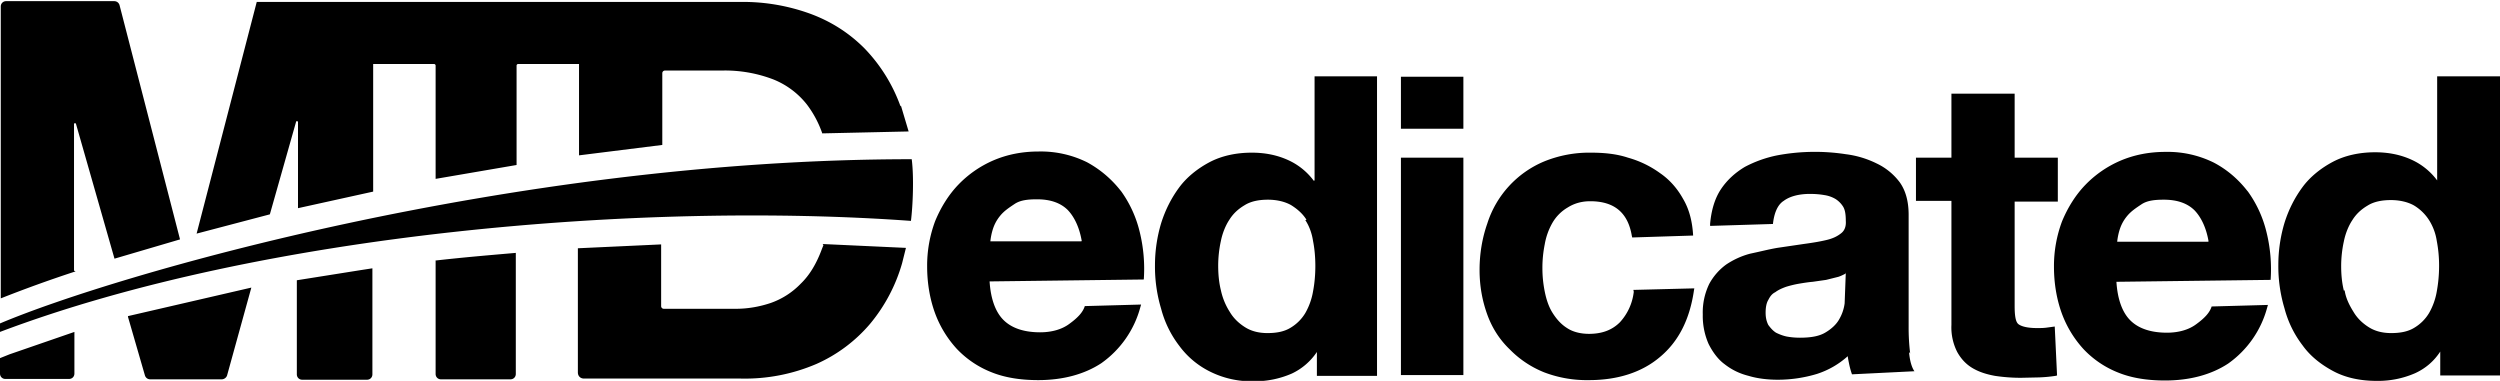 <?xml version="1.0" encoding="UTF-8"?> <svg xmlns="http://www.w3.org/2000/svg" viewBox="85.8 52.4 648.5 98.8"><path d="M376.6 102a28 28 0 0 0-8.8-7.5 27 27 0 0 0-12.6-2.8c-4.3 0-8.2.8-11.7 2.3a28 28 0 0 0-9.1 6.3c-2.5 2.6-4.5 5.8-6 9.4a33 33 0 0 0-2.1 11.8c0 4.3.7 8.4 2 12a28 28 0 0 0 5.7 9.4 25 25 0 0 0 9.1 6.1c3.5 1.4 7.6 2 12 2 6.4 0 12-1.5 16.4-4.4a26 26 0 0 0 10.1-14.5l.2-.7-14.6.4c-.5 1.6-1.8 3-4 4.6-2 1.5-4.7 2.2-7.6 2.2-4 0-7.3-1-9.5-3.2h0c-2-2-3.3-5.3-3.6-10l40-.5a40 40 0 0 0-1.1-12.5 30 30 0 0 0-5-10.7zm-10.3 13h-23.6a16 16 0 0 1 .6-3c.4-1.3 1-2.5 2-3.7s2.2-2 3.7-3 3.5-1.2 5.8-1.2c3.6 0 6.2 1 8 2.8h0c1.7 1.8 3 4.5 3.6 8zm60.3-15.7a17 17 0 0 0-6.5-5.3c-3-1.4-6.2-2-9.6-2-4 0-7.8.8-11 2.5-3 1.6-5.8 3.8-7.8 6.5s-3.6 5.8-4.7 9.3a38 38 0 0 0-1.6 10.9 38 38 0 0 0 1.6 11.3 27 27 0 0 0 4.7 9.6 22 22 0 0 0 8 6.7 24 24 0 0 0 11.2 2.5 24 24 0 0 0 10-2 16 16 0 0 0 6.5-5.6v6.2H443V72.2h-16.2v27zm-2.2 10.2c1 1.5 1.7 3.4 2 5.4.4 2 .6 4.2.6 6.5s-.2 4.5-.6 6.6a17 17 0 0 1-2 5.6 11 11 0 0 1-3.8 3.8c-1.6 1-3.6 1.4-6 1.4-2.3 0-4.2-.5-5.8-1.5s-3-2.3-4-4a17 17 0 0 1-2.3-5.6c-.5-2-.7-4.2-.7-6.3a30 30 0 0 1 .7-6.5c.4-2 1.2-4 2.2-5.5 1-1.6 2.3-2.8 4-3.8 1.6-1 3.7-1.4 6-1.4s4.4.5 6 1.4c1.6 1 3 2.2 4 3.8zm24.8-16.2h16.2v56.4h-16.2zm0-21h16.2v13.5h-16.2zm60.4 55.8a14 14 0 0 1-3.6 7.9c-2 2-4.6 3-8 3-2.2 0-4.2-.5-5.7-1.5-1.6-1-2.8-2.4-3.8-4s-1.6-3.5-2-5.5-.6-4-.6-6a31 31 0 0 1 .6-6.2 17 17 0 0 1 2-5.6 11 11 0 0 1 4-4c1.6-1 3.5-1.6 5.8-1.6 6.3 0 9.8 3 10.8 9l.1.4 15.8-.5c-.2-3.6-1-6.8-2.6-9.5-1.5-2.7-3.5-5-6-6.7a26 26 0 0 0-8.3-4c-3-1-6.3-1.3-9.6-1.3a31 31 0 0 0-12.2 2.3 26 26 0 0 0-14.7 16.1c-1.3 3.7-2 7.8-2 12s.7 8 2 11.6 3.3 6.6 5.8 9a26 26 0 0 0 9 6A31 31 0 0 0 498 151c7.4 0 13.7-2 18.4-6 4.8-4 7.7-9.7 8.8-17.2l.1-.6-15.8.4zm71.7 16a55 55 0 0 1-.4-7v-29c0-3.5-.8-6.3-2.3-8.4a16 16 0 0 0-6-4.9 25 25 0 0 0-8-2.4 53 53 0 0 0-17.8.3 31 31 0 0 0-8.4 3c-2.5 1.5-4.6 3.4-6.2 5.8s-2.5 5.5-2.8 9v.5l16.3-.5c.3-2.8 1.2-5 2.8-6 1.6-1.2 4-1.8 6.8-1.8 1.3 0 2.6.1 3.7.3a8 8 0 0 1 2.9 1c.8.5 1.5 1.2 2 2s.7 2 .7 3.7c.1 1.4-.3 2.5-1.2 3.2-1 .8-2.2 1.4-4 1.8-1.7.4-3.6.7-5.8 1l-6.8 1c-2.3.4-4.6 1-7 1.5-2.3.6-4.4 1.6-6.2 2.8-1.8 1.3-3.3 3-4.4 5a17 17 0 0 0-1.7 8 18 18 0 0 0 1.5 7.6c1 2 2.4 4 4.2 5.3 1.8 1.4 3.8 2.4 6.2 3 2.3.7 5 1 7.5 1a35 35 0 0 0 10.2-1.5 22 22 0 0 0 8-4.6 23 23 0 0 0 .3 1.7 22 22 0 0 0 .7 2.7l.1.3 16.2-.8c-.7-1-1.2-2.7-1.4-5zm-16.7-21l-.3 8a11 11 0 0 1-1.4 4.1c-.7 1.3-2 2.5-3.5 3.4-1.6 1-3.8 1.4-6.7 1.4-1.2 0-2.3-.1-3.4-.3-1-.2-2-.6-2.8-1-.8-.5-1.4-1.2-2-2-.5-1-.7-2-.7-3.2 0-1.3.2-2.5.7-3.3.5-1 1-1.6 1.8-2 .8-.6 1.7-1 2.8-1.4a27 27 0 0 1 3.3-.8c1.2-.2 2.4-.4 3.6-.5l3.5-.5 3.2-.8c.6-.2 1.2-.5 1.8-.8zm52 14.3c-.8.1-1.6.1-2.4.1-2.4 0-4-.4-4.8-1s-1-2.4-1-4.8v-27h11.2V93.3h-11.2V76.7H592v16.6h-9.2v11.2h9.2v32.2a14 14 0 0 0 1.5 7c1 1.8 2.3 3.2 4 4.2s3.6 1.6 5.8 2a45 45 0 0 0 6.8.5l4.6-.1a37 37 0 0 0 4.3-.4l.4-.1-.6-12.7-2.2.3zm52.3-35.3c-2.3-3-5.2-5.6-8.8-7.5a27 27 0 0 0-12.6-2.8c-4.3 0-8.2.8-11.7 2.3a28 28 0 0 0-9.1 6.3c-2.5 2.6-4.5 5.8-6 9.4a33 33 0 0 0-2.1 11.8c0 4.3.7 8.4 2 12a28 28 0 0 0 5.7 9.4 25 25 0 0 0 9.1 6.1c3.5 1.4 7.6 2 12 2 6.4 0 12-1.5 16.4-4.4a26 26 0 0 0 10.1-14.5l.2-.7-14.6.4c-.5 1.6-1.8 3-4 4.6-2 1.5-4.7 2.2-7.6 2.2-4 0-7.3-1-9.5-3.2h0c-2-2-3.3-5.3-3.6-10l40-.5a40 40 0 0 0-1.1-12.5 30 30 0 0 0-5-10.7zm-10.3 13H635a16 16 0 0 1 .6-3c.4-1.3 1-2.5 2-3.7s2.2-2 3.7-3 3.5-1.2 5.8-1.2c3.6 0 6.2 1 8 2.8 1.7 1.8 3 4.5 3.6 8zM718 72.2v27a17 17 0 0 0-6.5-5.3c-3-1.4-6.2-2-9.6-2-4 0-7.8.8-11 2.5-3 1.6-5.8 3.8-7.8 6.5s-3.6 5.8-4.7 9.3a38 38 0 0 0-1.6 10.9 38 38 0 0 0 1.6 11.3 27 27 0 0 0 4.7 9.6c2 2.8 4.8 5 8 6.7s7 2.5 11.2 2.5a24 24 0 0 0 10-2c2.6-1.2 4.8-3 6.5-5.6v6.2h15.5V72.2H718zm-24.2 55.6c-.5-2-.7-4.2-.7-6.3a30 30 0 0 1 .7-6.5c.4-2 1.2-4 2.2-5.5 1-1.6 2.3-2.8 4-3.8 1.6-1 3.7-1.4 6-1.4s4.4.5 6 1.4a12 12 0 0 1 3.9 3.8 14 14 0 0 1 2 5.4 34 34 0 0 1 .6 6.5 37 37 0 0 1-.6 6.6 17 17 0 0 1-2 5.6 11 11 0 0 1-3.8 3.8c-1.6 1-3.6 1.4-6 1.4-2.3 0-4.2-.5-5.8-1.5s-3-2.3-4-4c-1-1.6-2-3.5-2.3-5.6zm-608 8.5c29.5-12.5 132.4-42.6 236.5-42.6.6 4.6.3 12-.2 16-69-5-168 3-236.3 28.8v-2.3zm2.5 8l-2.5 1v4c0 .8.6 1.4 1.4 1.4h16.5c.8 0 1.4-.6 1.4-1.4v-10.8l-16.8 5.8zm16.7-21.7v-38c0-.3.4-.3.5-.1l10 35 17-5-15.7-60.8c-.2-.6-.7-1-1.4-1h-28c-.8 0-1.4.6-1.4 1.4v75.7a335 335 0 0 1 19.4-7zm14 12l4.4 15.2c.2.6.7 1 1.4 1h18.5c.6 0 1.2-.4 1.4-1L151 127l-32 7.4zm60.8-12.2l-17 2.7v24.4c0 .8.6 1.4 1.4 1.4H181c.8 0 1.4-.6 1.4-1.4V122l-2.6.4zm19-2.4v29.4c0 .8.6 1.4 1.4 1.4h18c.8 0 1.4-.6 1.4-1.4v-31.4c-7 .6-14 1.2-21 2zm100.6-4l-.4 1c-1.4 3.8-3.2 6.8-5.5 9a20 20 0 0 1-7.8 5c-3 1-6 1.5-9 1.5H258c-.4 0-.7-.3-.7-.7v-16l-21.6 1V149c0 1 .7 1.6 1.6 1.6H278a47 47 0 0 0 19.6-3.8 39 39 0 0 0 13.9-10.4 43 43 0 0 0 8.3-15.7l1-4-21.6-1zm20-36a42 42 0 0 0-9.4-15.1c-4-4-8.7-7-14.2-9a51 51 0 0 0-17.7-3H152.4L136.8 113l19-5 6.8-24c.1-.3.5-.2.5.1v22.3l19.5-4.3V69h15.8c.2 0 .4.2.4.4v29.4l21-3.6V69.4c0-.2.2-.4.4-.4H236v23.7l21.6-2.7V71.4c0-.4.3-.7.7-.7H273a35 35 0 0 1 13.4 2.3 21 21 0 0 1 8.7 6.5 27 27 0 0 1 4 7.5l22.4-.5-2-6.7z"></path></svg> 